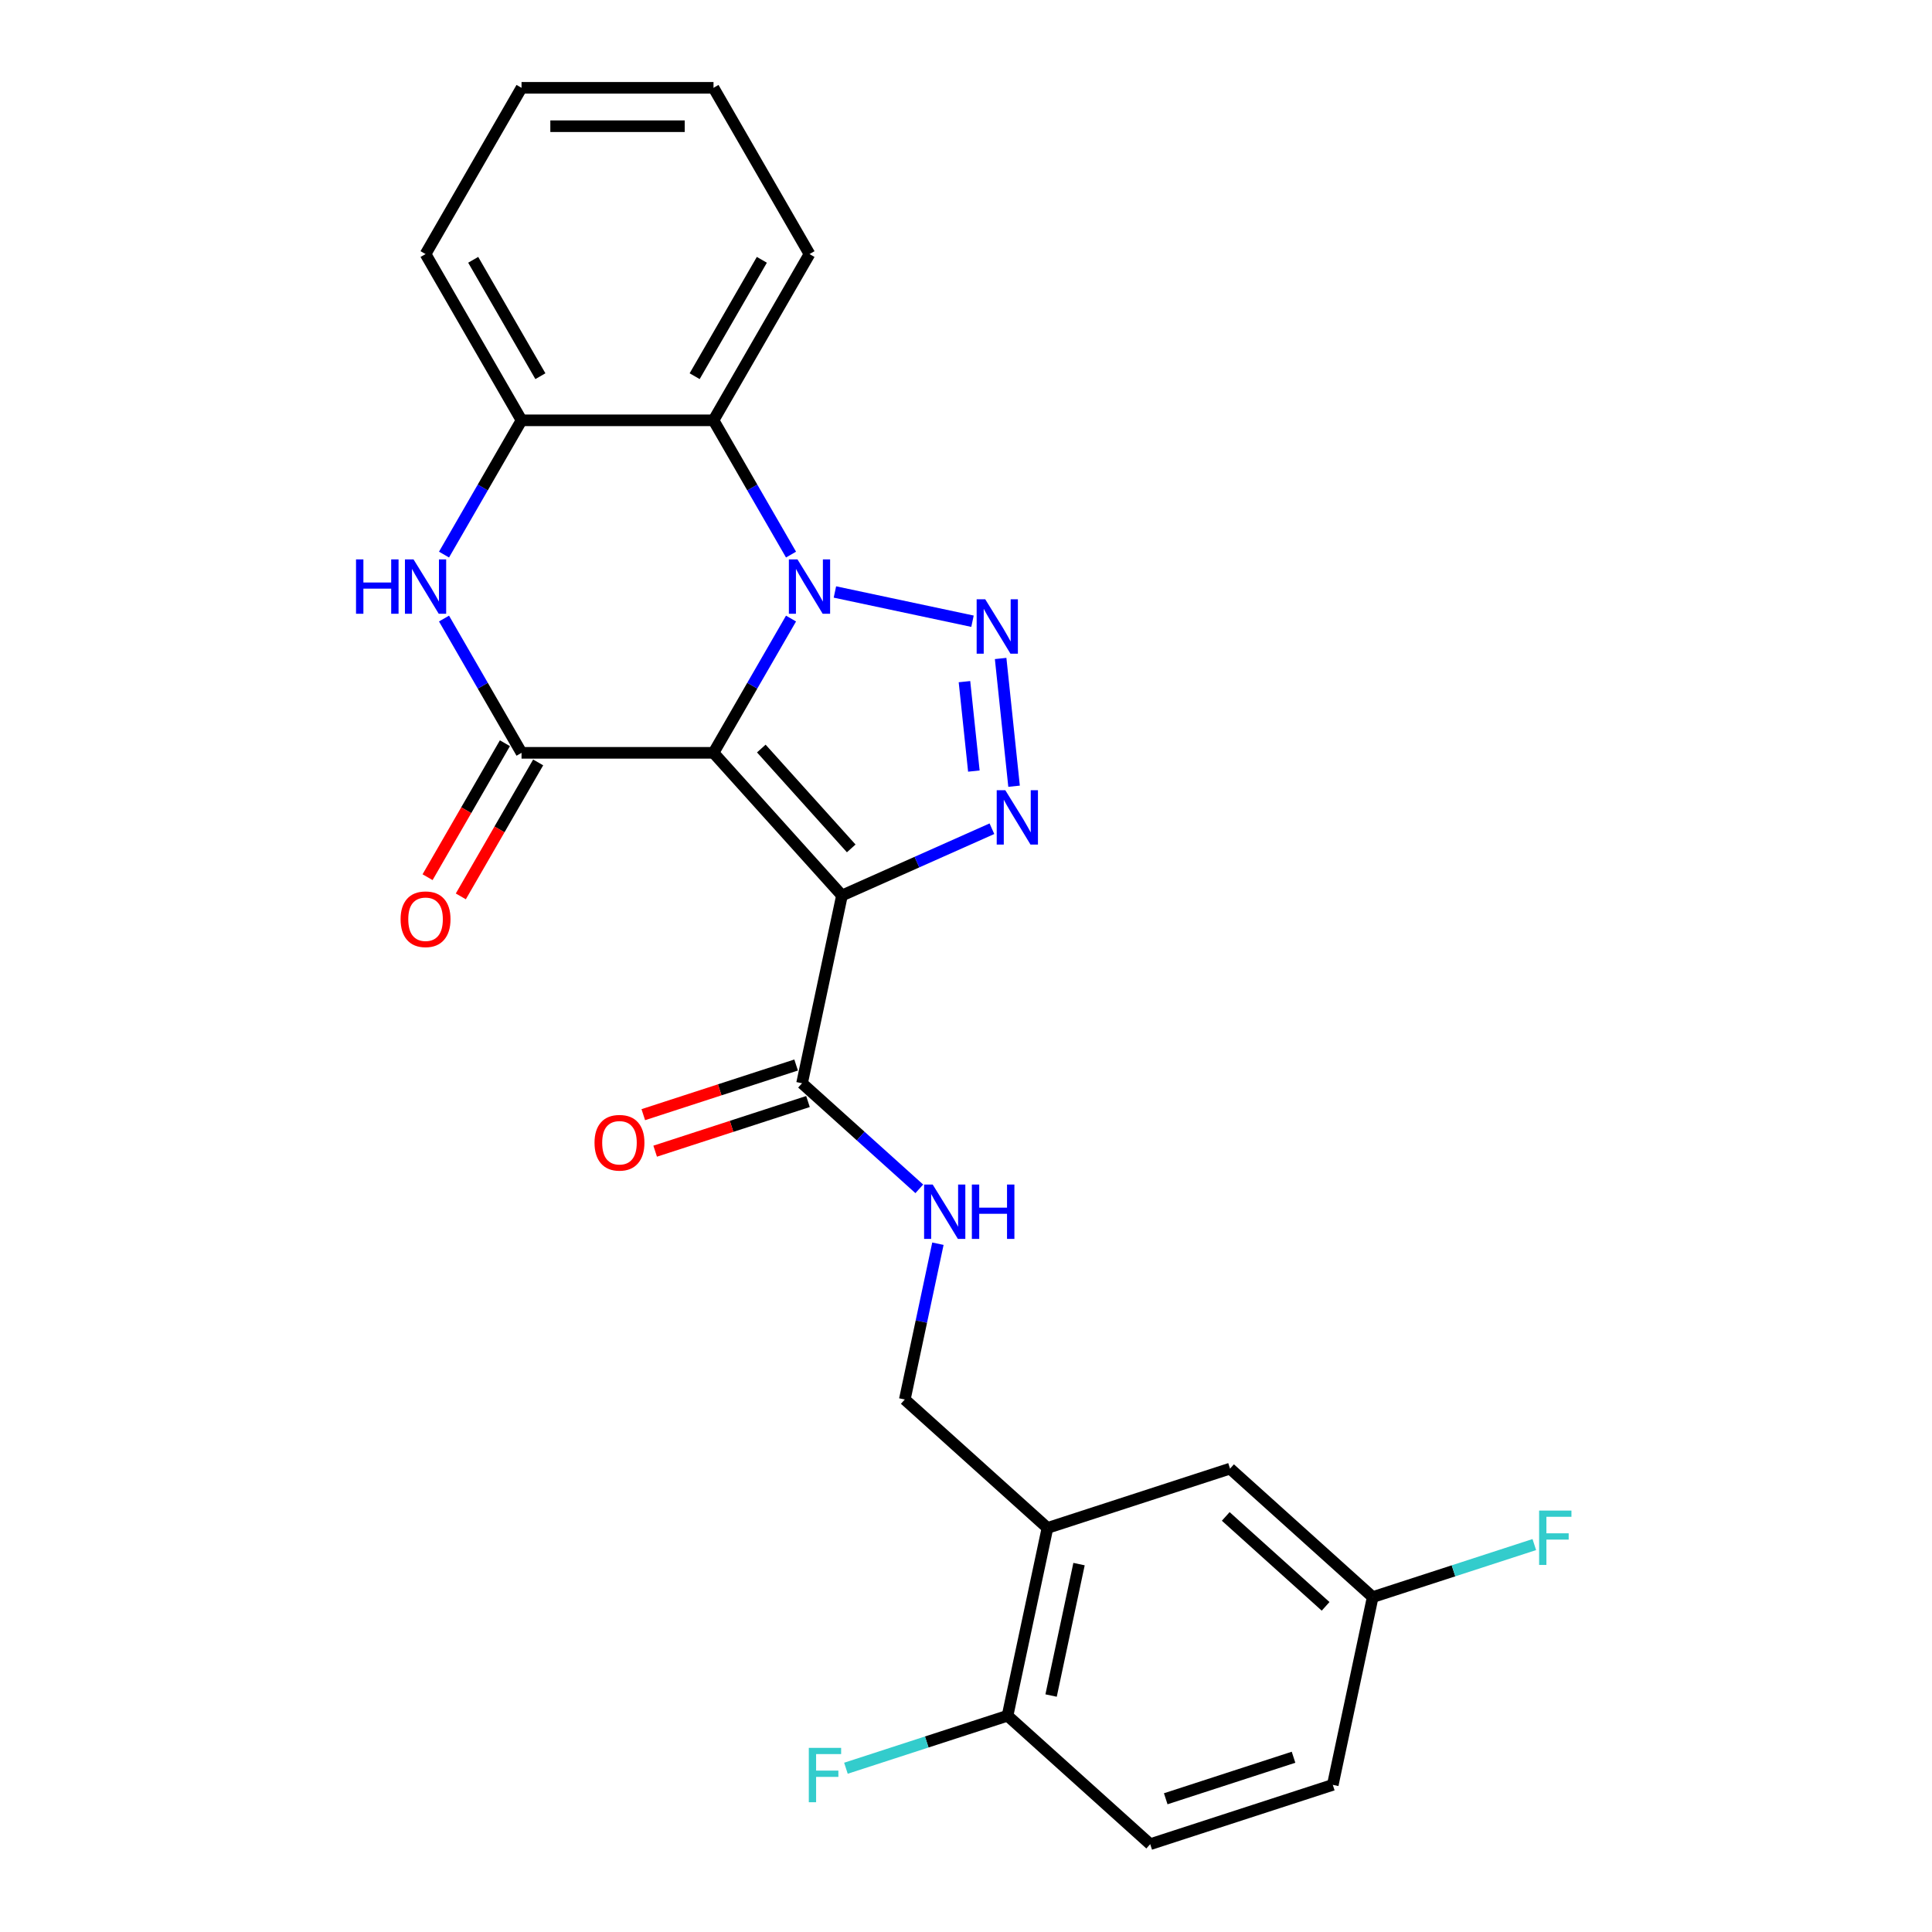 <?xml version='1.0' encoding='iso-8859-1'?>
<svg version='1.1' baseProfile='full'
              xmlns='http://www.w3.org/2000/svg'
                      xmlns:rdkit='http://www.rdkit.org/xml'
                      xmlns:xlink='http://www.w3.org/1999/xlink'
                  xml:space='preserve'
width='1000px' height='1000px' viewBox='0 0 1000 1000'>
<!-- END OF HEADER -->
<rect style='opacity:1.0;fill:#FFFFFF;stroke:none' width='1000' height='1000' x='0' y='0'> </rect>
<path class='bond-0' d='M 369.311,389.662 L 389.373,354.913' style='fill:none;fill-rule:evenodd;stroke:#000000;stroke-width:6px;stroke-linecap:butt;stroke-linejoin:miter;stroke-opacity:1' />
<path class='bond-0' d='M 389.373,354.913 L 409.435,320.164' style='fill:none;fill-rule:evenodd;stroke:#0000FF;stroke-width:6px;stroke-linecap:butt;stroke-linejoin:miter;stroke-opacity:1' />
<path class='bond-1' d='M 369.311,389.662 L 435.798,463.504' style='fill:none;fill-rule:evenodd;stroke:#000000;stroke-width:6px;stroke-linecap:butt;stroke-linejoin:miter;stroke-opacity:1' />
<path class='bond-1' d='M 394.052,387.441 L 440.594,439.13' style='fill:none;fill-rule:evenodd;stroke:#000000;stroke-width:6px;stroke-linecap:butt;stroke-linejoin:miter;stroke-opacity:1' />
<path class='bond-4' d='M 369.311,389.662 L 269.947,389.662' style='fill:none;fill-rule:evenodd;stroke:#000000;stroke-width:6px;stroke-linecap:butt;stroke-linejoin:miter;stroke-opacity:1' />
<path class='bond-2' d='M 432.149,306.407 L 503.366,321.544' style='fill:none;fill-rule:evenodd;stroke:#0000FF;stroke-width:6px;stroke-linecap:butt;stroke-linejoin:miter;stroke-opacity:1' />
<path class='bond-6' d='M 409.435,287.056 L 389.373,252.307' style='fill:none;fill-rule:evenodd;stroke:#0000FF;stroke-width:6px;stroke-linecap:butt;stroke-linejoin:miter;stroke-opacity:1' />
<path class='bond-6' d='M 389.373,252.307 L 369.311,217.558' style='fill:none;fill-rule:evenodd;stroke:#000000;stroke-width:6px;stroke-linecap:butt;stroke-linejoin:miter;stroke-opacity:1' />
<path class='bond-3' d='M 435.798,463.504 L 474.607,446.225' style='fill:none;fill-rule:evenodd;stroke:#000000;stroke-width:6px;stroke-linecap:butt;stroke-linejoin:miter;stroke-opacity:1' />
<path class='bond-3' d='M 474.607,446.225 L 513.416,428.946' style='fill:none;fill-rule:evenodd;stroke:#0000FF;stroke-width:6px;stroke-linecap:butt;stroke-linejoin:miter;stroke-opacity:1' />
<path class='bond-7' d='M 435.798,463.504 L 415.139,560.697' style='fill:none;fill-rule:evenodd;stroke:#000000;stroke-width:6px;stroke-linecap:butt;stroke-linejoin:miter;stroke-opacity:1' />
<path class='bond-25' d='M 517.926,340.823 L 524.876,406.951' style='fill:none;fill-rule:evenodd;stroke:#0000FF;stroke-width:6px;stroke-linecap:butt;stroke-linejoin:miter;stroke-opacity:1' />
<path class='bond-25' d='M 499.204,352.82 L 504.069,399.109' style='fill:none;fill-rule:evenodd;stroke:#0000FF;stroke-width:6px;stroke-linecap:butt;stroke-linejoin:miter;stroke-opacity:1' />
<path class='bond-5' d='M 269.947,389.662 L 249.884,354.913' style='fill:none;fill-rule:evenodd;stroke:#000000;stroke-width:6px;stroke-linecap:butt;stroke-linejoin:miter;stroke-opacity:1' />
<path class='bond-5' d='M 249.884,354.913 L 229.822,320.164' style='fill:none;fill-rule:evenodd;stroke:#0000FF;stroke-width:6px;stroke-linecap:butt;stroke-linejoin:miter;stroke-opacity:1' />
<path class='bond-11' d='M 261.341,384.694 L 241.325,419.363' style='fill:none;fill-rule:evenodd;stroke:#000000;stroke-width:6px;stroke-linecap:butt;stroke-linejoin:miter;stroke-opacity:1' />
<path class='bond-11' d='M 241.325,419.363 L 221.309,454.033' style='fill:none;fill-rule:evenodd;stroke:#FF0000;stroke-width:6px;stroke-linecap:butt;stroke-linejoin:miter;stroke-opacity:1' />
<path class='bond-11' d='M 278.552,394.63 L 258.535,429.3' style='fill:none;fill-rule:evenodd;stroke:#000000;stroke-width:6px;stroke-linecap:butt;stroke-linejoin:miter;stroke-opacity:1' />
<path class='bond-11' d='M 258.535,429.3 L 238.519,463.969' style='fill:none;fill-rule:evenodd;stroke:#FF0000;stroke-width:6px;stroke-linecap:butt;stroke-linejoin:miter;stroke-opacity:1' />
<path class='bond-8' d='M 229.822,287.056 L 249.884,252.307' style='fill:none;fill-rule:evenodd;stroke:#0000FF;stroke-width:6px;stroke-linecap:butt;stroke-linejoin:miter;stroke-opacity:1' />
<path class='bond-8' d='M 249.884,252.307 L 269.947,217.558' style='fill:none;fill-rule:evenodd;stroke:#000000;stroke-width:6px;stroke-linecap:butt;stroke-linejoin:miter;stroke-opacity:1' />
<path class='bond-21' d='M 369.311,217.558 L 418.993,131.506' style='fill:none;fill-rule:evenodd;stroke:#000000;stroke-width:6px;stroke-linecap:butt;stroke-linejoin:miter;stroke-opacity:1' />
<path class='bond-21' d='M 359.553,194.714 L 394.33,134.478' style='fill:none;fill-rule:evenodd;stroke:#000000;stroke-width:6px;stroke-linecap:butt;stroke-linejoin:miter;stroke-opacity:1' />
<path class='bond-26' d='M 369.311,217.558 L 269.947,217.558' style='fill:none;fill-rule:evenodd;stroke:#000000;stroke-width:6px;stroke-linecap:butt;stroke-linejoin:miter;stroke-opacity:1' />
<path class='bond-10' d='M 415.139,560.697 L 445.482,588.018' style='fill:none;fill-rule:evenodd;stroke:#000000;stroke-width:6px;stroke-linecap:butt;stroke-linejoin:miter;stroke-opacity:1' />
<path class='bond-10' d='M 445.482,588.018 L 475.826,615.339' style='fill:none;fill-rule:evenodd;stroke:#0000FF;stroke-width:6px;stroke-linecap:butt;stroke-linejoin:miter;stroke-opacity:1' />
<path class='bond-15' d='M 412.069,551.247 L 372.519,564.097' style='fill:none;fill-rule:evenodd;stroke:#000000;stroke-width:6px;stroke-linecap:butt;stroke-linejoin:miter;stroke-opacity:1' />
<path class='bond-15' d='M 372.519,564.097 L 332.969,576.948' style='fill:none;fill-rule:evenodd;stroke:#FF0000;stroke-width:6px;stroke-linecap:butt;stroke-linejoin:miter;stroke-opacity:1' />
<path class='bond-15' d='M 418.21,570.147 L 378.66,582.998' style='fill:none;fill-rule:evenodd;stroke:#000000;stroke-width:6px;stroke-linecap:butt;stroke-linejoin:miter;stroke-opacity:1' />
<path class='bond-15' d='M 378.66,582.998 L 339.11,595.848' style='fill:none;fill-rule:evenodd;stroke:#FF0000;stroke-width:6px;stroke-linecap:butt;stroke-linejoin:miter;stroke-opacity:1' />
<path class='bond-22' d='M 269.947,217.558 L 220.264,131.506' style='fill:none;fill-rule:evenodd;stroke:#000000;stroke-width:6px;stroke-linecap:butt;stroke-linejoin:miter;stroke-opacity:1' />
<path class='bond-22' d='M 279.705,194.714 L 244.927,134.478' style='fill:none;fill-rule:evenodd;stroke:#000000;stroke-width:6px;stroke-linecap:butt;stroke-linejoin:miter;stroke-opacity:1' />
<path class='bond-9' d='M 542.164,790.865 L 468.322,724.377' style='fill:none;fill-rule:evenodd;stroke:#000000;stroke-width:6px;stroke-linecap:butt;stroke-linejoin:miter;stroke-opacity:1' />
<path class='bond-12' d='M 542.164,790.865 L 521.505,888.058' style='fill:none;fill-rule:evenodd;stroke:#000000;stroke-width:6px;stroke-linecap:butt;stroke-linejoin:miter;stroke-opacity:1' />
<path class='bond-12' d='M 558.504,809.576 L 544.043,877.611' style='fill:none;fill-rule:evenodd;stroke:#000000;stroke-width:6px;stroke-linecap:butt;stroke-linejoin:miter;stroke-opacity:1' />
<path class='bond-14' d='M 542.164,790.865 L 636.665,760.16' style='fill:none;fill-rule:evenodd;stroke:#000000;stroke-width:6px;stroke-linecap:butt;stroke-linejoin:miter;stroke-opacity:1' />
<path class='bond-13' d='M 485.463,643.739 L 476.893,684.058' style='fill:none;fill-rule:evenodd;stroke:#0000FF;stroke-width:6px;stroke-linecap:butt;stroke-linejoin:miter;stroke-opacity:1' />
<path class='bond-13' d='M 476.893,684.058 L 468.322,724.377' style='fill:none;fill-rule:evenodd;stroke:#000000;stroke-width:6px;stroke-linecap:butt;stroke-linejoin:miter;stroke-opacity:1' />
<path class='bond-16' d='M 521.505,888.058 L 595.347,954.545' style='fill:none;fill-rule:evenodd;stroke:#000000;stroke-width:6px;stroke-linecap:butt;stroke-linejoin:miter;stroke-opacity:1' />
<path class='bond-18' d='M 521.505,888.058 L 479.68,901.648' style='fill:none;fill-rule:evenodd;stroke:#000000;stroke-width:6px;stroke-linecap:butt;stroke-linejoin:miter;stroke-opacity:1' />
<path class='bond-18' d='M 479.68,901.648 L 437.855,915.237' style='fill:none;fill-rule:evenodd;stroke:#33CCCC;stroke-width:6px;stroke-linecap:butt;stroke-linejoin:miter;stroke-opacity:1' />
<path class='bond-17' d='M 636.665,760.16 L 710.507,826.647' style='fill:none;fill-rule:evenodd;stroke:#000000;stroke-width:6px;stroke-linecap:butt;stroke-linejoin:miter;stroke-opacity:1' />
<path class='bond-17' d='M 634.444,784.901 L 686.133,831.443' style='fill:none;fill-rule:evenodd;stroke:#000000;stroke-width:6px;stroke-linecap:butt;stroke-linejoin:miter;stroke-opacity:1' />
<path class='bond-28' d='M 595.347,954.545 L 689.848,923.84' style='fill:none;fill-rule:evenodd;stroke:#000000;stroke-width:6px;stroke-linecap:butt;stroke-linejoin:miter;stroke-opacity:1' />
<path class='bond-28' d='M 603.381,931.039 L 669.532,909.546' style='fill:none;fill-rule:evenodd;stroke:#000000;stroke-width:6px;stroke-linecap:butt;stroke-linejoin:miter;stroke-opacity:1' />
<path class='bond-19' d='M 710.507,826.647 L 689.848,923.84' style='fill:none;fill-rule:evenodd;stroke:#000000;stroke-width:6px;stroke-linecap:butt;stroke-linejoin:miter;stroke-opacity:1' />
<path class='bond-20' d='M 710.507,826.647 L 752.332,813.058' style='fill:none;fill-rule:evenodd;stroke:#000000;stroke-width:6px;stroke-linecap:butt;stroke-linejoin:miter;stroke-opacity:1' />
<path class='bond-20' d='M 752.332,813.058 L 794.158,799.468' style='fill:none;fill-rule:evenodd;stroke:#33CCCC;stroke-width:6px;stroke-linecap:butt;stroke-linejoin:miter;stroke-opacity:1' />
<path class='bond-23' d='M 418.993,131.506 L 369.311,45.455' style='fill:none;fill-rule:evenodd;stroke:#000000;stroke-width:6px;stroke-linecap:butt;stroke-linejoin:miter;stroke-opacity:1' />
<path class='bond-24' d='M 220.264,131.506 L 269.947,45.455' style='fill:none;fill-rule:evenodd;stroke:#000000;stroke-width:6px;stroke-linecap:butt;stroke-linejoin:miter;stroke-opacity:1' />
<path class='bond-27' d='M 369.311,45.455 L 269.947,45.455' style='fill:none;fill-rule:evenodd;stroke:#000000;stroke-width:6px;stroke-linecap:butt;stroke-linejoin:miter;stroke-opacity:1' />
<path class='bond-27' d='M 354.406,65.327 L 284.851,65.327' style='fill:none;fill-rule:evenodd;stroke:#000000;stroke-width:6px;stroke-linecap:butt;stroke-linejoin:miter;stroke-opacity:1' />
<path  class='atom-1' d='M 412.773 289.54
L 421.994 304.445
Q 422.908 305.915, 424.378 308.578
Q 425.849 311.241, 425.928 311.4
L 425.928 289.54
L 429.665 289.54
L 429.665 317.68
L 425.809 317.68
L 415.913 301.384
Q 414.76 299.477, 413.528 297.291
Q 412.335 295.105, 411.978 294.429
L 411.978 317.68
L 408.321 317.68
L 408.321 289.54
L 412.773 289.54
' fill='#0000FF'/>
<path  class='atom-3' d='M 509.965 310.199
L 519.186 325.104
Q 520.101 326.574, 521.571 329.237
Q 523.042 331.9, 523.121 332.059
L 523.121 310.199
L 526.857 310.199
L 526.857 338.339
L 523.002 338.339
L 513.105 322.043
Q 511.953 320.136, 510.721 317.95
Q 509.528 315.764, 509.171 315.088
L 509.171 338.339
L 505.514 338.339
L 505.514 310.199
L 509.965 310.199
' fill='#0000FF'/>
<path  class='atom-4' d='M 520.352 409.019
L 529.573 423.924
Q 530.487 425.394, 531.958 428.057
Q 533.428 430.72, 533.508 430.879
L 533.508 409.019
L 537.244 409.019
L 537.244 437.159
L 533.388 437.159
L 523.492 420.863
Q 522.339 418.956, 521.107 416.77
Q 519.915 414.583, 519.557 413.908
L 519.557 437.159
L 515.9 437.159
L 515.9 409.019
L 520.352 409.019
' fill='#0000FF'/>
<path  class='atom-6' d='M 184.275 289.54
L 188.09 289.54
L 188.09 301.504
L 202.478 301.504
L 202.478 289.54
L 206.294 289.54
L 206.294 317.68
L 202.478 317.68
L 202.478 304.683
L 188.09 304.683
L 188.09 317.68
L 184.275 317.68
L 184.275 289.54
' fill='#0000FF'/>
<path  class='atom-6' d='M 214.044 289.54
L 223.265 304.445
Q 224.179 305.915, 225.65 308.578
Q 227.121 311.241, 227.2 311.4
L 227.2 289.54
L 230.936 289.54
L 230.936 317.68
L 227.081 317.68
L 217.184 301.384
Q 216.032 299.477, 214.799 297.291
Q 213.607 295.105, 213.249 294.429
L 213.249 317.68
L 209.593 317.68
L 209.593 289.54
L 214.044 289.54
' fill='#0000FF'/>
<path  class='atom-11' d='M 482.761 613.115
L 491.982 628.019
Q 492.896 629.49, 494.367 632.153
Q 495.837 634.816, 495.917 634.975
L 495.917 613.115
L 499.653 613.115
L 499.653 641.255
L 495.798 641.255
L 485.901 624.959
Q 484.748 623.051, 483.516 620.865
Q 482.324 618.679, 481.966 618.003
L 481.966 641.255
L 478.31 641.255
L 478.31 613.115
L 482.761 613.115
' fill='#0000FF'/>
<path  class='atom-11' d='M 503.031 613.115
L 506.847 613.115
L 506.847 625.078
L 521.235 625.078
L 521.235 613.115
L 525.051 613.115
L 525.051 641.255
L 521.235 641.255
L 521.235 628.258
L 506.847 628.258
L 506.847 641.255
L 503.031 641.255
L 503.031 613.115
' fill='#0000FF'/>
<path  class='atom-12' d='M 207.347 475.794
Q 207.347 469.037, 210.686 465.261
Q 214.024 461.485, 220.264 461.485
Q 226.505 461.485, 229.843 465.261
Q 233.182 469.037, 233.182 475.794
Q 233.182 482.63, 229.803 486.525
Q 226.425 490.38, 220.264 490.38
Q 214.064 490.38, 210.686 486.525
Q 207.347 482.67, 207.347 475.794
M 220.264 487.201
Q 224.557 487.201, 226.862 484.339
Q 229.207 481.437, 229.207 475.794
Q 229.207 470.269, 226.862 467.487
Q 224.557 464.665, 220.264 464.665
Q 215.972 464.665, 213.627 467.447
Q 211.322 470.229, 211.322 475.794
Q 211.322 481.477, 213.627 484.339
Q 215.972 487.201, 220.264 487.201
' fill='#FF0000'/>
<path  class='atom-16' d='M 307.721 591.482
Q 307.721 584.725, 311.06 580.949
Q 314.398 577.173, 320.638 577.173
Q 326.879 577.173, 330.217 580.949
Q 333.556 584.725, 333.556 591.482
Q 333.556 598.318, 330.177 602.213
Q 326.799 606.068, 320.638 606.068
Q 314.438 606.068, 311.06 602.213
Q 307.721 598.358, 307.721 591.482
M 320.638 602.889
Q 324.931 602.889, 327.236 600.027
Q 329.581 597.126, 329.581 591.482
Q 329.581 585.957, 327.236 583.175
Q 324.931 580.353, 320.638 580.353
Q 316.346 580.353, 314.001 583.135
Q 311.696 585.917, 311.696 591.482
Q 311.696 597.165, 314.001 600.027
Q 316.346 602.889, 320.638 602.889
' fill='#FF0000'/>
<path  class='atom-19' d='M 418.638 904.693
L 435.371 904.693
L 435.371 907.912
L 422.414 907.912
L 422.414 916.458
L 433.94 916.458
L 433.94 919.717
L 422.414 919.717
L 422.414 932.833
L 418.638 932.833
L 418.638 904.693
' fill='#33CCCC'/>
<path  class='atom-21' d='M 796.642 781.872
L 813.375 781.872
L 813.375 785.092
L 800.418 785.092
L 800.418 793.637
L 811.944 793.637
L 811.944 796.896
L 800.418 796.896
L 800.418 810.012
L 796.642 810.012
L 796.642 781.872
' fill='#33CCCC'/>
</svg>
